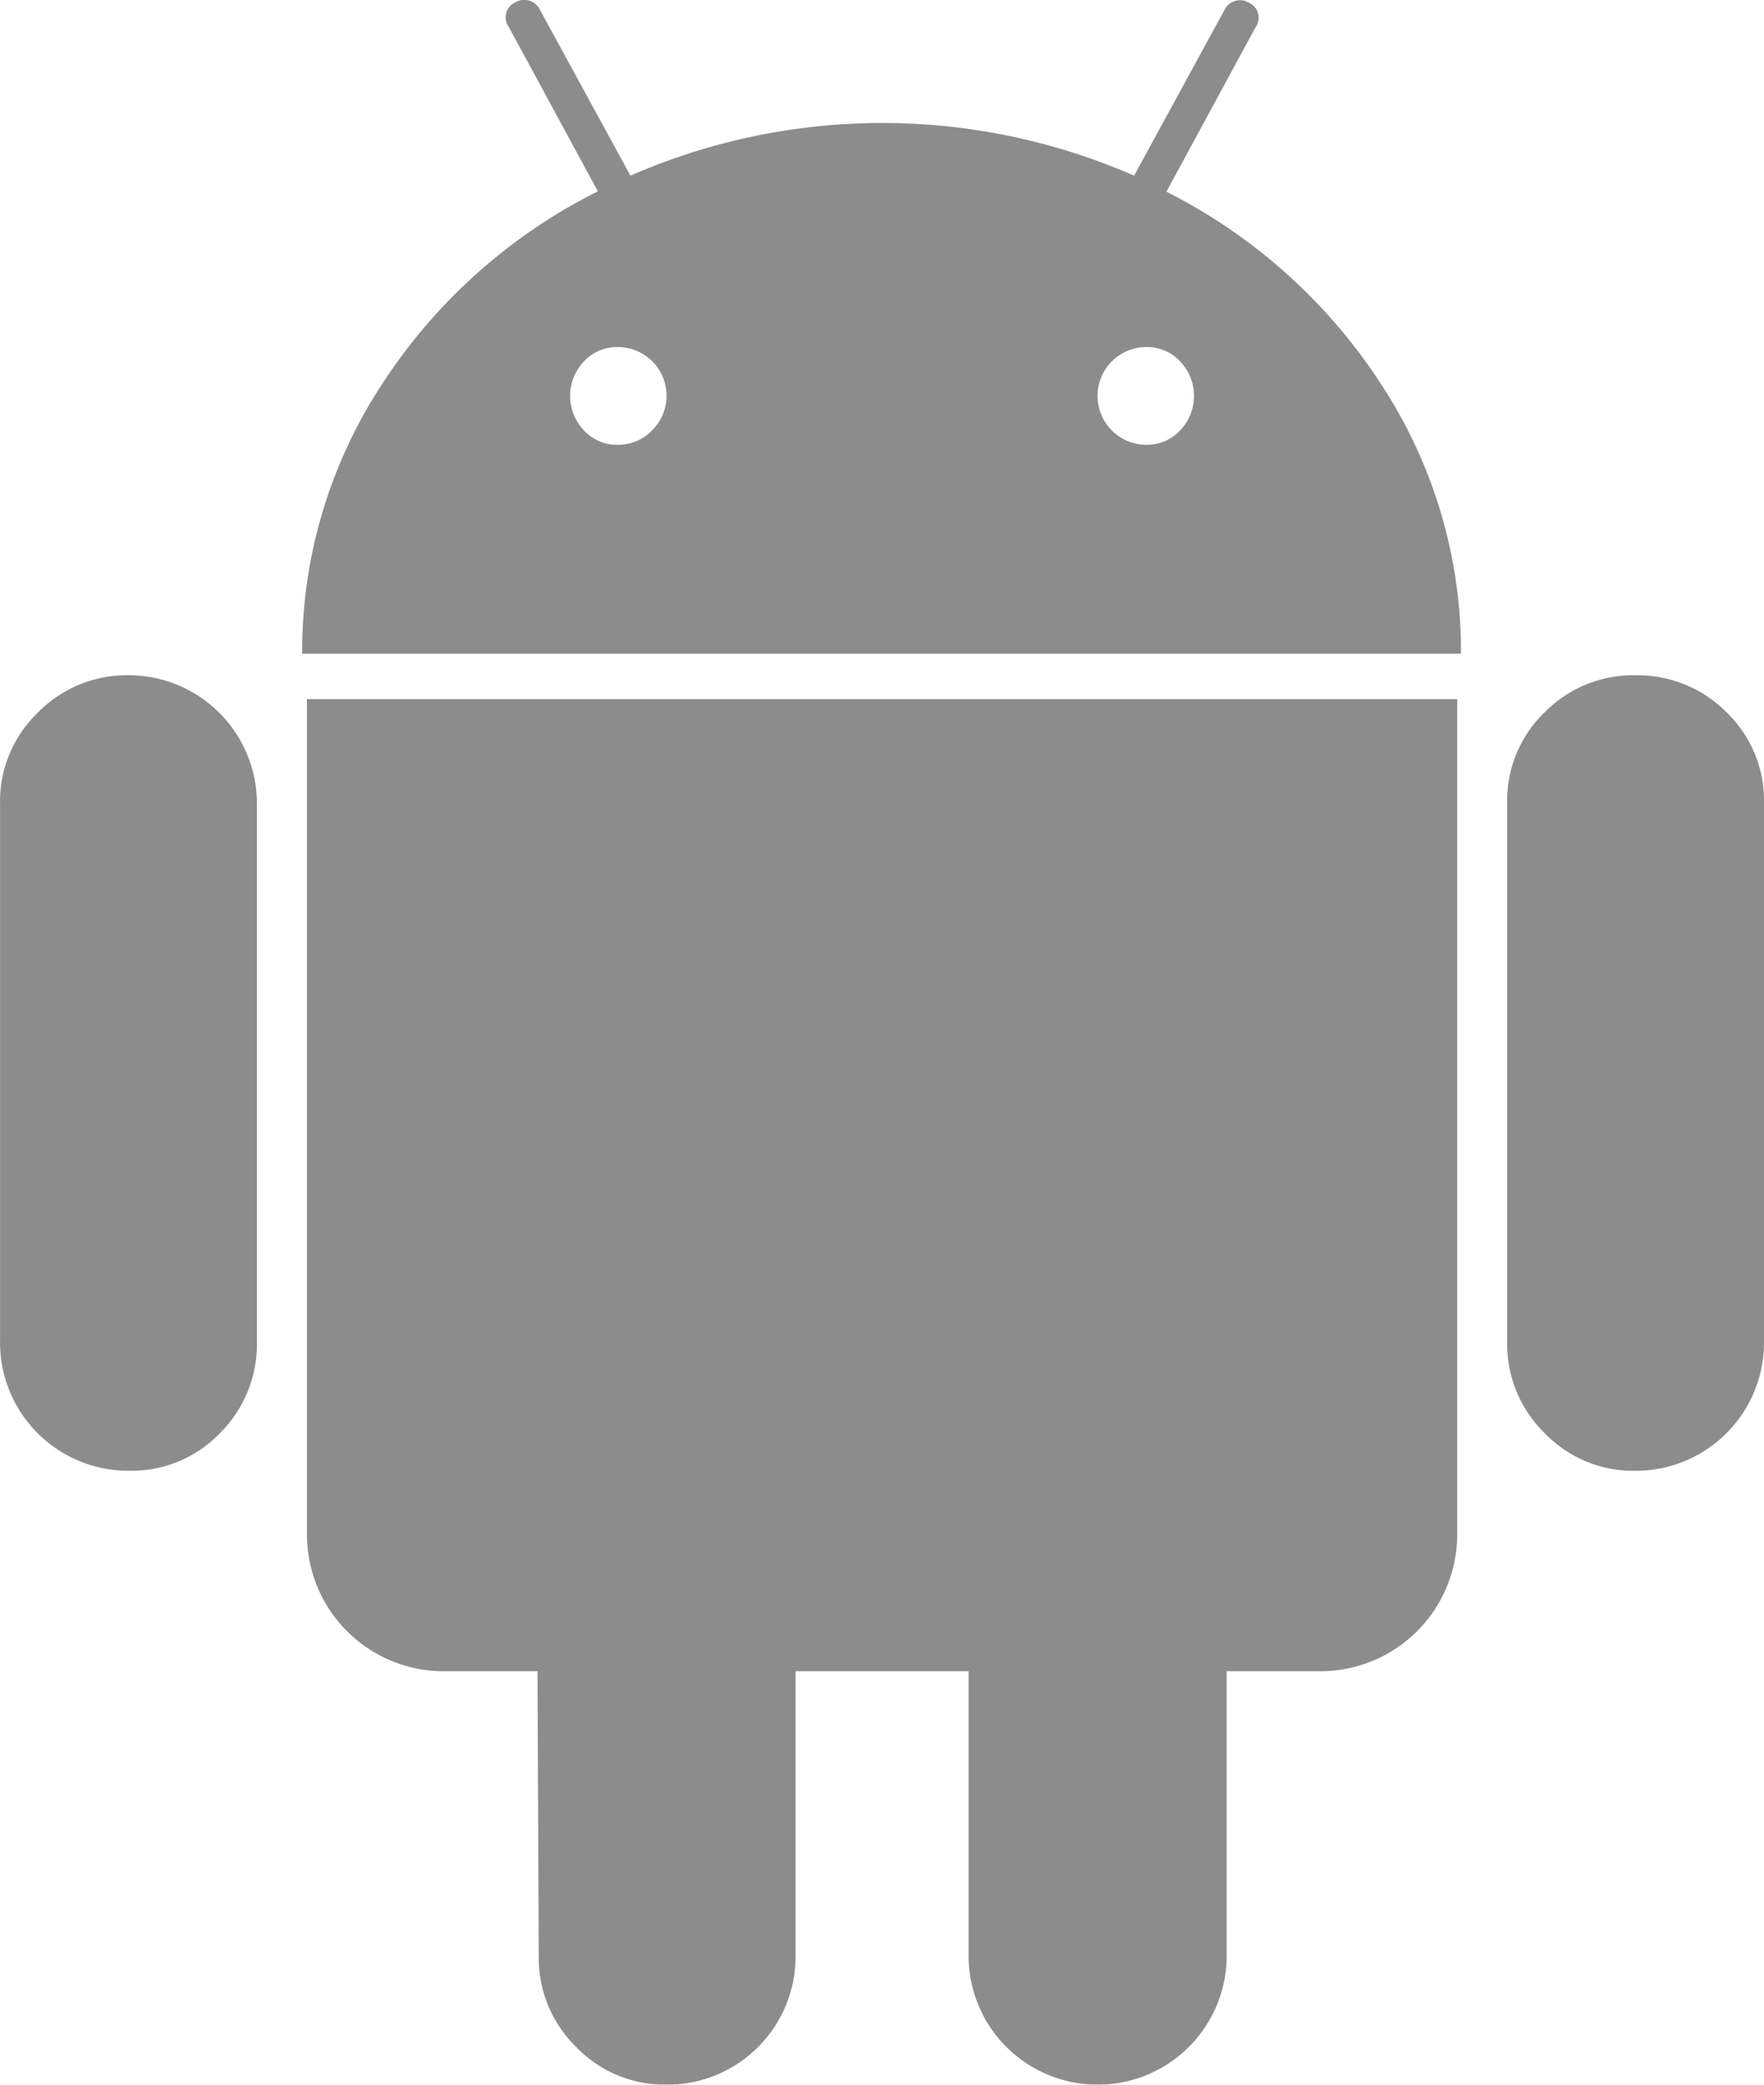 <svg xmlns="http://www.w3.org/2000/svg" width="35.538" height="42" viewBox="0 0 35.538 42">
  <g id="android-logo" opacity="0.45">
    <g id="Group_38" data-name="Group 38">
      <path id="Path_60" data-name="Path 60" d="M45.144,179.141a2.507,2.507,0,0,0-1.842.757,2.478,2.478,0,0,0-.757,1.817v10.853a2.585,2.585,0,0,0,2.6,2.6,2.469,2.469,0,0,0,1.83-.757,2.53,2.53,0,0,0,.745-1.843V181.715a2.585,2.585,0,0,0-2.575-2.574Z" transform="translate(-42.544 -165.537)"/>
      <path id="Path_61" data-name="Path 61" d="M140.066,3.862,141.858.556a.332.332,0,0,0-.126-.5.35.35,0,0,0-.5.151l-1.817,3.332a12.66,12.66,0,0,0-10.147,0L127.446.2a.35.35,0,0,0-.5-.151.332.332,0,0,0-.126.5l1.792,3.306a11.067,11.067,0,0,0-4.341,3.875,9.786,9.786,0,0,0-1.616,5.44H146a9.789,9.789,0,0,0-1.616-5.44A11.113,11.113,0,0,0,140.066,3.862ZM129.705,8.67a.946.946,0,0,1-.694.291.9.9,0,0,1-.681-.291,1.006,1.006,0,0,1,0-1.388.907.907,0,0,1,.681-.29.981.981,0,0,1,.694,1.678Zm10.639,0a.905.905,0,0,1-.681.291.984.984,0,0,1,0-1.969.907.907,0,0,1,.681.29,1.006,1.006,0,0,1,0,1.388Z" transform="translate(-116.567 0)"/>
      <path id="Path_62" data-name="Path 62" d="M123.971,202.26a2.756,2.756,0,0,0,2.776,2.776h1.868l.026,5.73a2.509,2.509,0,0,0,.757,1.843,2.479,2.479,0,0,0,1.817.757,2.585,2.585,0,0,0,2.6-2.6v-5.73H137.3v5.73a2.6,2.6,0,1,0,5.2,0v-5.73h1.893a2.757,2.757,0,0,0,2.751-2.776V185.45H123.971Z" transform="translate(-117.787 -171.366)"/>
      <path id="Path_63" data-name="Path 63" d="M444.95,179.141a2.5,2.5,0,0,0-1.817.745,2.468,2.468,0,0,0-.757,1.83v10.853a2.507,2.507,0,0,0,.757,1.843,2.479,2.479,0,0,0,1.817.757,2.585,2.585,0,0,0,2.6-2.6V181.715a2.468,2.468,0,0,0-.757-1.83A2.532,2.532,0,0,0,444.95,179.141Z" transform="translate(-412.012 -165.537)"/>
    </g>
  </g>
</svg>
